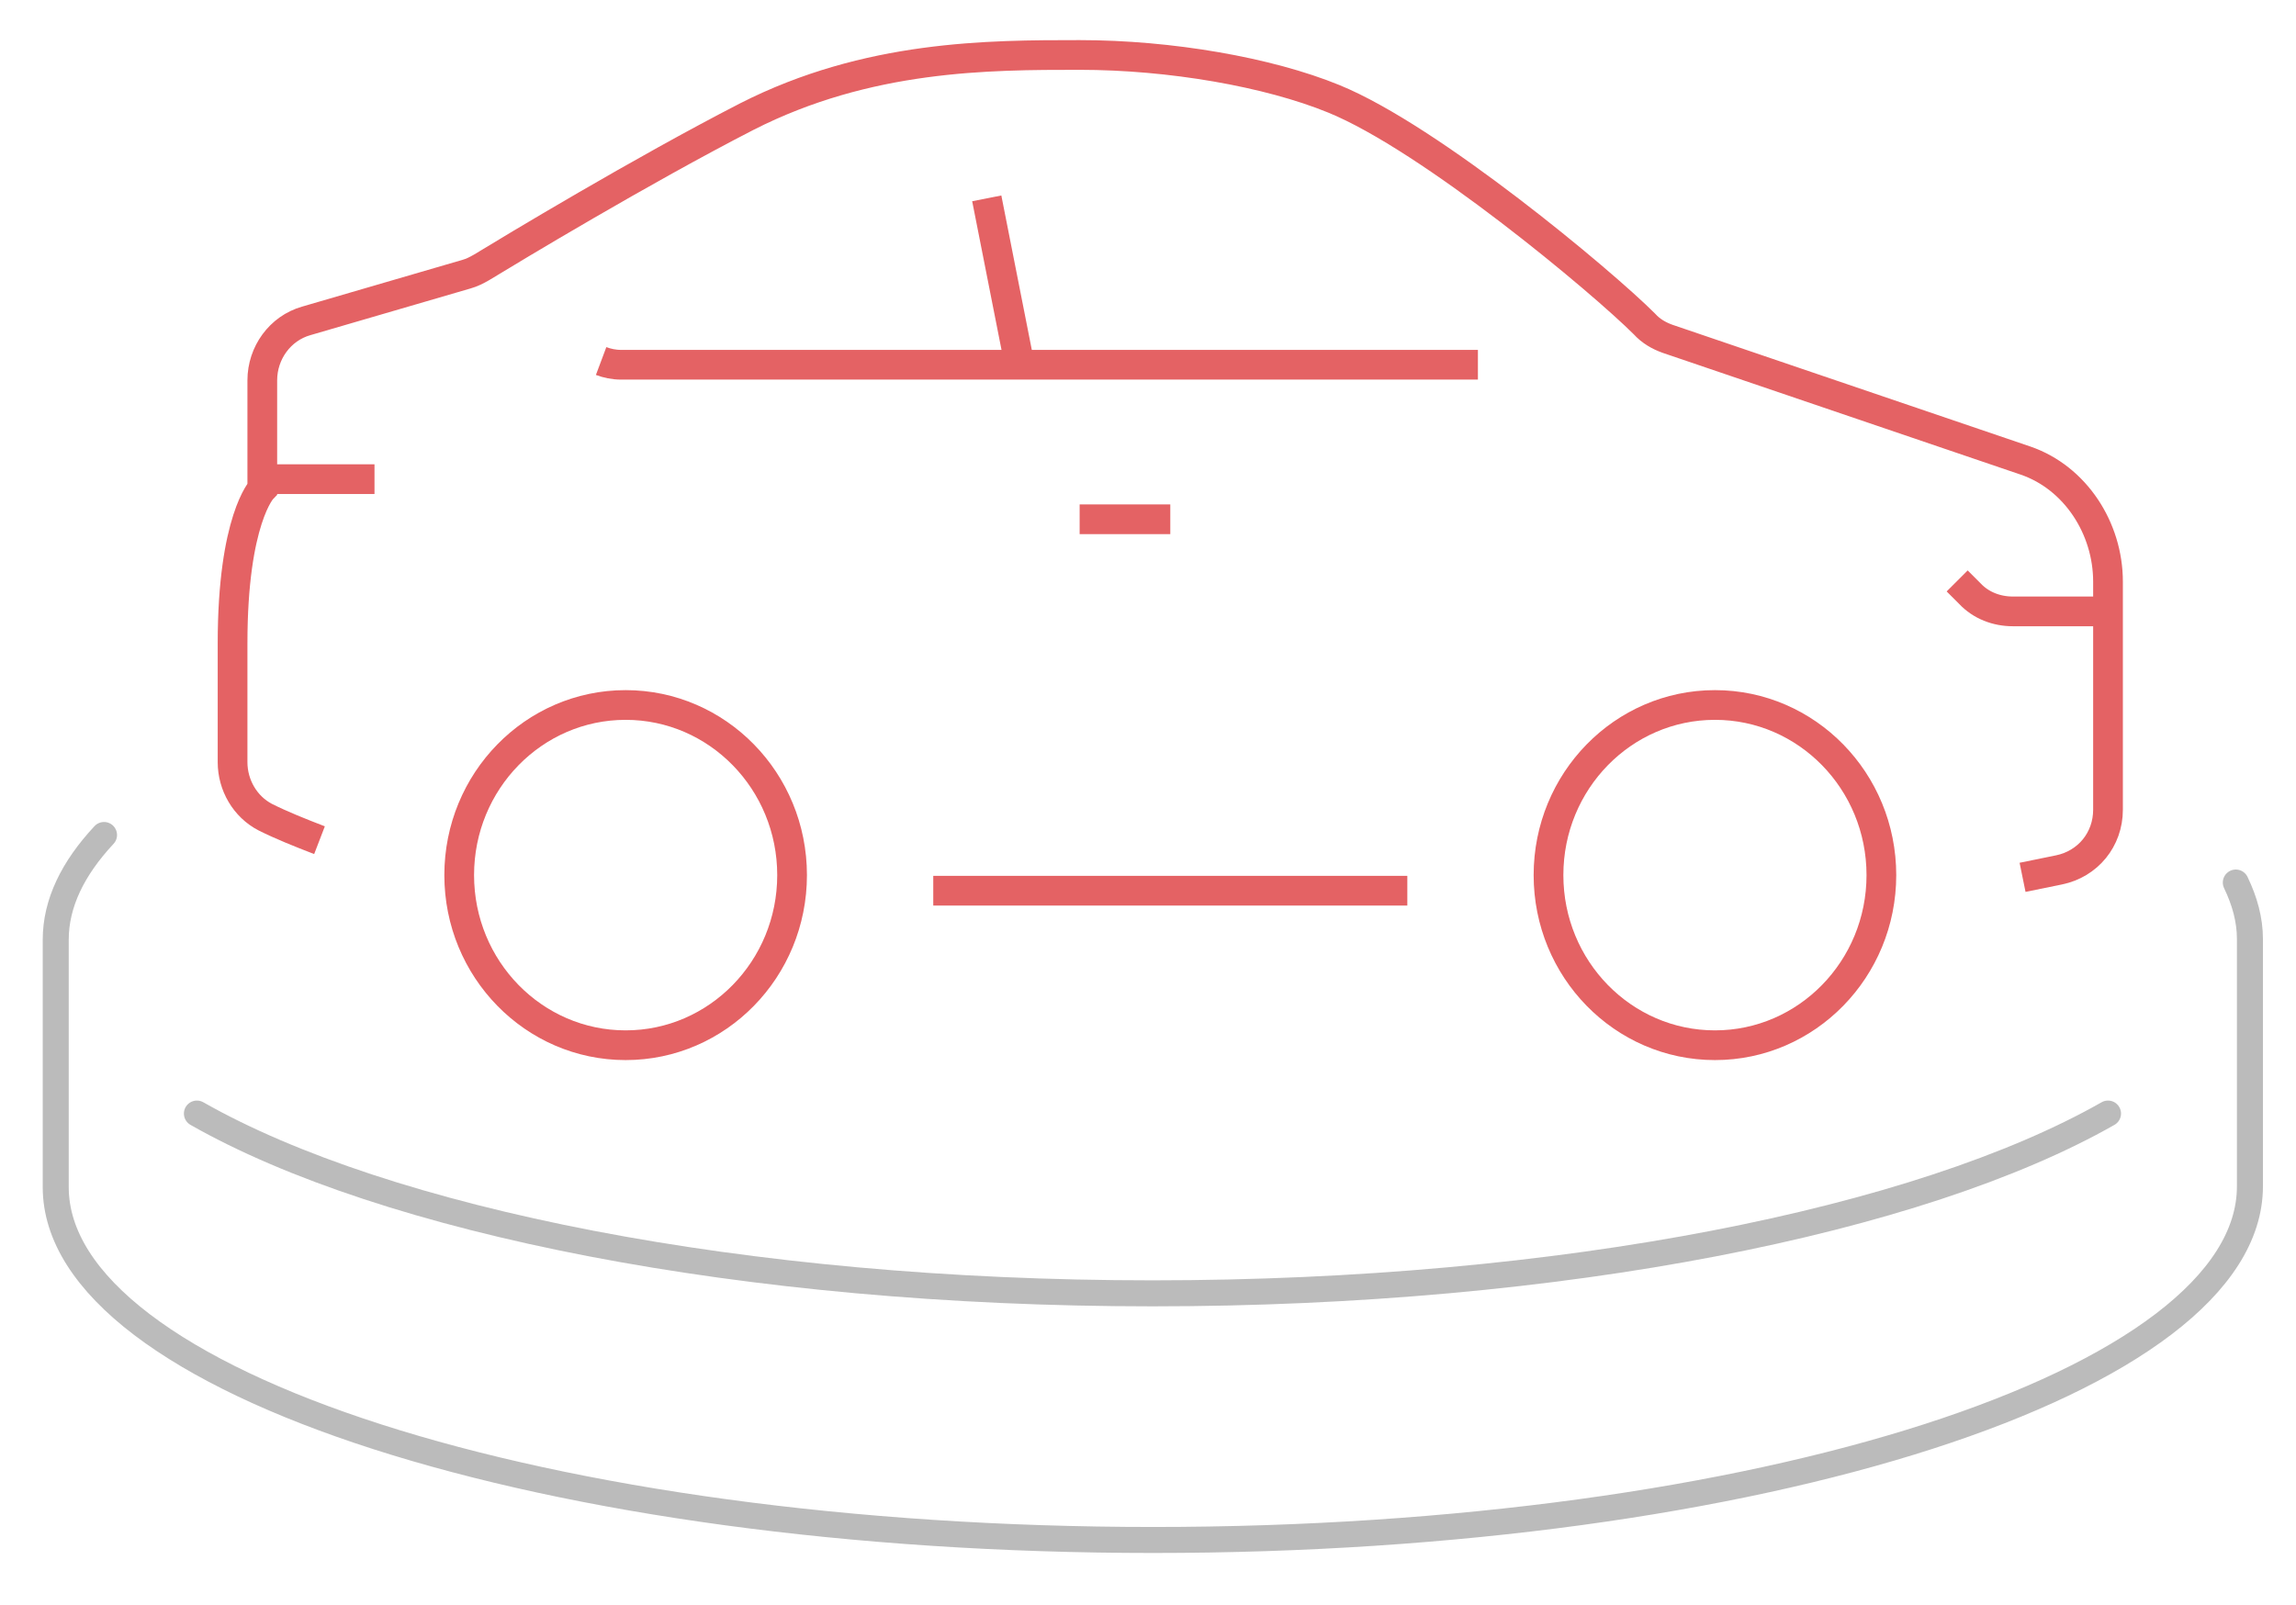 <?xml version="1.0" encoding="utf-8"?>
<!-- Generator: Adobe Illustrator 24.1.0, SVG Export Plug-In . SVG Version: 6.00 Build 0)  -->
<svg version="1.1" id="Layer_1" xmlns="http://www.w3.org/2000/svg" xmlns:xlink="http://www.w3.org/1999/xlink" x="0px" y="0px"
	 viewBox="0 0 309 216" style="enable-background:new 0 0 309 216;" xml:space="preserve">
<style type="text/css">
	.st0{fill:none;stroke:#E46264;stroke-width:4;stroke-miterlimit:10;}
	.st1{fill:none;stroke:#BBBBBB;stroke-width:3.5;stroke-linecap:round;stroke-linejoin:round;stroke-miterlimit:10;}
</style>
<g>
	<ellipse class="st0" cx="84.2" cy="117.8" rx="22.4" ry="22.9"/>
	<ellipse class="st0" cx="230.8" cy="117.8" rx="22.4" ry="22.9"/>
	<line class="st0" x1="189.4" y1="119.9" x2="125.6" y2="119.9"/>
	<path class="st0" d="M43,113.1c-2.6-1-5.1-2-7.3-3.1c-2.7-1.4-4.4-4.3-4.4-7.4v-16c0-16.7,4-20.8,4-20.8V51.2c0-3.7,2.4-7,5.9-8
		l21.6-6.3c0.7-0.2,1.3-0.5,2-0.9c4.1-2.5,21.5-13,35.7-20.3c16.3-8.3,32.6-8.3,44.8-8.3c12.2,0,25.4,2.3,34.2,5.9
		c13,5.3,36.1,24.6,41.8,30.3c0.9,1,2,1.6,3.1,2l48.2,16.4c6.7,2.3,11.1,9.1,11.1,16.3v12.5v18.2c0,4-2.7,7.3-6.6,8.1l-4.9,1"/>
	<path class="st0" d="M80.9,48.6c0.8,0.3,1.7,0.5,2.7,0.5h53.6h61.7"/>
	<line class="st0" x1="137.2" y1="49" x2="132.8" y2="26.7"/>
	<line class="st0" x1="145.3" y1="69.9" x2="157.5" y2="69.9"/>
	<path class="st0" d="M263.4,78.2l1.7,1.7c1.5,1.6,3.6,2.4,5.8,2.4h12.9"/>
	<line class="st0" x1="50.4" y1="64.5" x2="36.1" y2="64.5"/>
	<g>
		<path class="st1" d="M300.9,118.8c1.2,2.5,1.9,5,1.9,7.6v33.3c0,26.3-66.1,47.6-147.6,47.6S7.5,186.1,7.5,159.8v-33.3
			c0-4.9,2.3-9.6,6.5-14.1"/>
		<path class="st1" d="M26.5,149.9c25.3,14.4,73.4,24.2,128.6,24.2s103.3-9.8,128.6-24.2"/>
	</g>
</g>
</svg>
